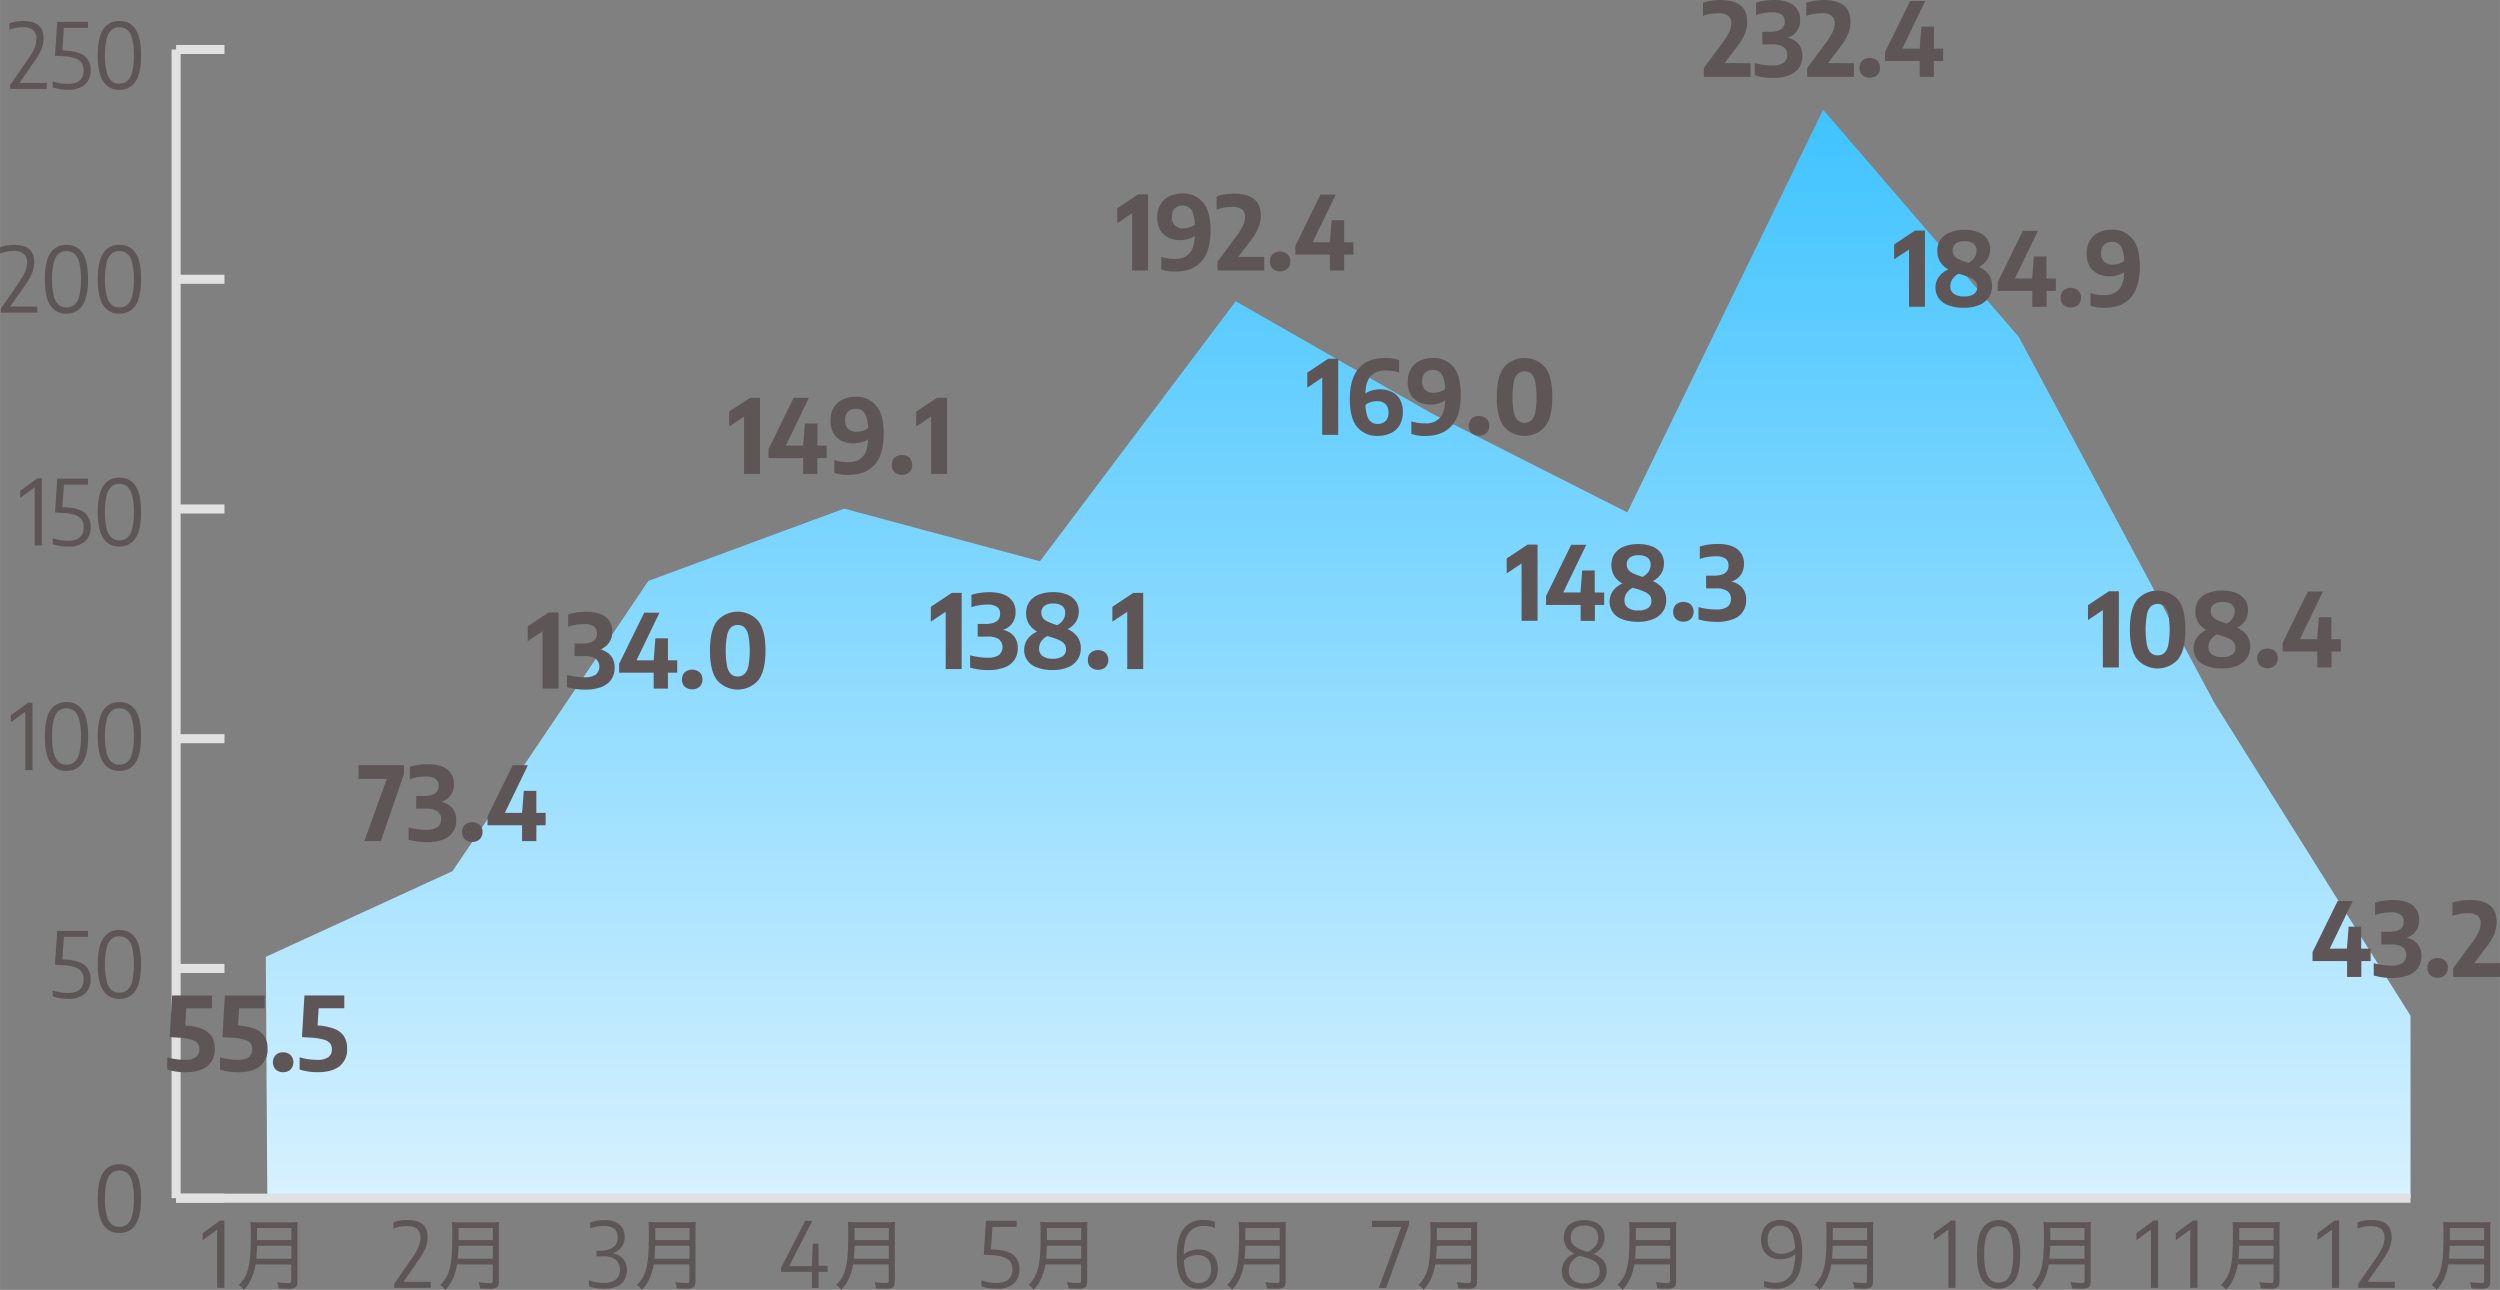 <svg id="レイヤー_1" data-name="レイヤー 1" xmlns="http://www.w3.org/2000/svg" xmlns:xlink="http://www.w3.org/1999/xlink" width="292.26mm" height="150.79mm" viewBox="0 0 828.46 427.45"><rect x="0" y="0" width="828.46" height="427.45" fill="#808080" stroke="none"/><defs><style>.cls-1{fill:url(#名称未設定グラデーション_22);}.cls-2{fill:none;stroke:#e1e1e1;stroke-miterlimit:10;stroke-width:3px;}.cls-3{fill:#5e5556;}</style><linearGradient id="名称未設定グラデーション_22" x1="443.45" y1="397.07" x2="443.45" y2="36.35" gradientUnits="userSpaceOnUse"><stop offset="0" stop-color="#d7f1ff"/><stop offset="1" stop-color="#3fc3ff"/></linearGradient></defs><title>graph_precipit</title><polygon class="cls-1" points="798.82 336.61 733.93 233.13 669.05 111.73 604.16 36.35 539.27 169.81 474.39 136.97 409.5 99.83 344.62 186 279.73 168.55 214.85 192.51 149.96 288.68 88.08 317.09 88.58 397.07 798.82 397.07 798.82 336.61"/><line class="cls-2" x1="798.82" y1="397.07" x2="58.35" y2="397.07"/><path class="cls-3" d="M42.08,409.44c-1.24-1.8-1.85-4.7-1.85-8.7s.61-6.91,1.84-8.7a6,6,0,0,1,5.33-2.69A6.05,6.05,0,0,1,52.73,392q1.85,2.68,1.84,8.7t-1.85,8.7a6.06,6.06,0,0,1-5.32,2.7A6,6,0,0,1,42.08,409.44Zm7.92-.21a5.65,5.65,0,0,0,1.62-2.92,21.34,21.34,0,0,0,.58-5.52,21.78,21.78,0,0,0-.58-5.59A5.68,5.68,0,0,0,50,392.26a4.31,4.31,0,0,0-5.19,0,5.58,5.58,0,0,0-1.62,2.91,21.44,21.44,0,0,0-.57,5.53,21.81,21.81,0,0,0,.57,5.58,5.68,5.68,0,0,0,1.62,2.94,3.9,3.9,0,0,0,2.59.87A3.94,3.94,0,0,0,50,409.23Z" transform="translate(-7.84 -3.52)"/><path class="cls-3" d="M35.84,323.32a5.63,5.63,0,0,1,2,4.7,6.11,6.11,0,0,1-1.93,4.85,8.3,8.3,0,0,1-5.58,1.66,14.74,14.74,0,0,1-5.05-.83v-1.94a17,17,0,0,0,2.48.61,14.61,14.61,0,0,0,2.51.22c3.51,0,5.27-1.51,5.27-4.51a4.29,4.29,0,0,0-.68-2.5,4.34,4.34,0,0,0-2.18-1.52,14.51,14.51,0,0,0-4-.67l-2.64-.17L26.79,312H37v2h-8l-.51,7.44,1.08.08Q33.8,321.72,35.84,323.32Z" transform="translate(-7.84 -3.52)"/><path class="cls-3" d="M42.08,331.83c-1.24-1.8-1.85-4.7-1.85-8.7s.61-6.91,1.84-8.7a6.05,6.05,0,0,1,5.33-2.7,6.06,6.06,0,0,1,5.33,2.7q1.85,2.69,1.84,8.7t-1.85,8.7a6.06,6.06,0,0,1-5.32,2.7A6,6,0,0,1,42.08,331.83Zm7.92-.21a5.65,5.65,0,0,0,1.62-2.92,21.34,21.34,0,0,0,.58-5.52,21.78,21.78,0,0,0-.58-5.59A5.68,5.68,0,0,0,50,314.65a4.33,4.33,0,0,0-5.19,0,5.65,5.65,0,0,0-1.62,2.92,21.44,21.44,0,0,0-.57,5.53,21.81,21.81,0,0,0,.57,5.58,5.68,5.68,0,0,0,1.62,2.94,3.9,3.9,0,0,0,2.59.87A4,4,0,0,0,50,331.62Z" transform="translate(-7.84 -3.52)"/><path class="cls-3" d="M17.12,236.4h1.47v22.31H16.22V239.39l-4.8,3.5v-2.33Z" transform="translate(-7.84 -3.52)"/><path class="cls-3" d="M24.55,256.28c-1.24-1.8-1.85-4.7-1.85-8.7s.61-6.91,1.84-8.7a6.05,6.05,0,0,1,5.33-2.7,6.06,6.06,0,0,1,5.33,2.7q1.84,2.69,1.84,8.7t-1.85,8.7a6.06,6.06,0,0,1-5.32,2.7A6,6,0,0,1,24.55,256.28Zm7.92-.21a5.65,5.65,0,0,0,1.62-2.92,21.41,21.41,0,0,0,.57-5.52,21.84,21.84,0,0,0-.57-5.59,5.68,5.68,0,0,0-1.62-2.94,4.33,4.33,0,0,0-5.19,0A5.65,5.65,0,0,0,25.66,242a21.44,21.44,0,0,0-.57,5.53,21.81,21.81,0,0,0,.57,5.58,5.75,5.75,0,0,0,1.61,2.94,4,4,0,0,0,2.6.87A4,4,0,0,0,32.47,256.07Z" transform="translate(-7.84 -3.52)"/><path class="cls-3" d="M42.08,256.28c-1.24-1.8-1.85-4.7-1.85-8.7s.61-6.91,1.84-8.7a6.05,6.05,0,0,1,5.33-2.7,6.06,6.06,0,0,1,5.33,2.7q1.85,2.69,1.84,8.7t-1.85,8.7A6.06,6.06,0,0,1,47.4,259,6,6,0,0,1,42.08,256.28Zm7.92-.21a5.65,5.65,0,0,0,1.62-2.92,21.34,21.34,0,0,0,.58-5.52,21.78,21.78,0,0,0-.58-5.59A5.68,5.68,0,0,0,50,239.1a4.33,4.33,0,0,0-5.19,0A5.65,5.65,0,0,0,43.19,242a21.44,21.44,0,0,0-.57,5.53,21.81,21.81,0,0,0,.57,5.58,5.68,5.68,0,0,0,1.62,2.94,3.9,3.9,0,0,0,2.59.87A4,4,0,0,0,50,256.07Z" transform="translate(-7.84 -3.52)"/><path class="cls-3" d="M20.22,162h1.47v22.31H19.31V165l-4.79,3.51V166.2Z" transform="translate(-7.84 -3.52)"/><path class="cls-3" d="M35.84,173.41a5.65,5.65,0,0,1,2,4.7A6.1,6.1,0,0,1,35.94,183a8.25,8.25,0,0,1-5.58,1.66,14.74,14.74,0,0,1-5.05-.82v-1.94a17,17,0,0,0,2.48.61,15.65,15.65,0,0,0,2.51.21q5.27,0,5.27-4.51a4.28,4.28,0,0,0-.68-2.49,4.34,4.34,0,0,0-2.18-1.52,14.46,14.46,0,0,0-4-.68l-2.64-.16.73-11.22H37v2h-8l-.51,7.45,1.08.07C32.37,171.73,34.48,172.35,35.84,173.41Z" transform="translate(-7.84 -3.52)"/><path class="cls-3" d="M42.08,181.92c-1.24-1.8-1.85-4.69-1.85-8.69s.61-6.92,1.84-8.71a6.07,6.07,0,0,1,5.33-2.69,6.08,6.08,0,0,1,5.33,2.69c1.23,1.79,1.84,4.7,1.84,8.71s-.62,6.89-1.85,8.69a6.06,6.06,0,0,1-5.32,2.7A6,6,0,0,1,42.08,181.92Zm7.92-.21a5.62,5.62,0,0,0,1.62-2.91,21.37,21.37,0,0,0,.58-5.53,21.69,21.69,0,0,0-.58-5.58A5.68,5.68,0,0,0,50,164.75a4.29,4.29,0,0,0-5.19,0,5.65,5.65,0,0,0-1.62,2.92,21.35,21.35,0,0,0-.57,5.52,21.84,21.84,0,0,0,.57,5.59,5.72,5.72,0,0,0,1.62,2.94,3.9,3.9,0,0,0,2.59.87A4,4,0,0,0,50,181.71Z" transform="translate(-7.84 -3.52)"/><path class="cls-3" d="M20.22,105.14v2H8.1v-1.3l6-8.7a20.13,20.13,0,0,0,2.08-3.63,7.49,7.49,0,0,0,.63-2.91,3.74,3.74,0,0,0-1.11-3,5.31,5.31,0,0,0-3.4-.92,11.58,11.58,0,0,0-4.44.84V85.47A9.36,9.36,0,0,1,10,84.88a14.3,14.3,0,0,1,2.49-.22q6.69,0,6.69,5.73a9.53,9.53,0,0,1-.68,3.52,21.55,21.55,0,0,1-2.4,4.18l-4.89,7Z" transform="translate(-7.84 -3.52)"/><path class="cls-3" d="M24.55,104.75c-1.24-1.79-1.85-4.69-1.85-8.69s.61-6.91,1.84-8.71a6.07,6.07,0,0,1,5.33-2.69,6.08,6.08,0,0,1,5.33,2.69Q37,90.05,37,96.06t-1.85,8.69a6.06,6.06,0,0,1-5.32,2.7A6,6,0,0,1,24.55,104.75Zm7.92-.21a5.58,5.58,0,0,0,1.62-2.91,21.44,21.44,0,0,0,.57-5.53,21.81,21.81,0,0,0-.57-5.58,5.68,5.68,0,0,0-1.62-2.94,4.33,4.33,0,0,0-5.19,0,5.65,5.65,0,0,0-1.62,2.92A21.35,21.35,0,0,0,25.09,96a21.84,21.84,0,0,0,.57,5.59,5.75,5.75,0,0,0,1.61,2.94,4.32,4.32,0,0,0,5.2,0Z" transform="translate(-7.84 -3.52)"/><path class="cls-3" d="M42.08,104.75c-1.24-1.79-1.85-4.69-1.85-8.69s.61-6.91,1.84-8.71a6.07,6.07,0,0,1,5.33-2.69,6.08,6.08,0,0,1,5.33,2.69q1.85,2.7,1.84,8.71t-1.85,8.69a6.06,6.06,0,0,1-5.32,2.7A6,6,0,0,1,42.08,104.75Zm7.92-.21a5.58,5.58,0,0,0,1.62-2.91,21.37,21.37,0,0,0,.58-5.53,21.75,21.75,0,0,0-.58-5.58A5.68,5.68,0,0,0,50,87.58a4.33,4.33,0,0,0-5.19,0,5.65,5.65,0,0,0-1.62,2.92A21.35,21.35,0,0,0,42.62,96a21.84,21.84,0,0,0,.57,5.59,5.68,5.68,0,0,0,1.62,2.94,3.9,3.9,0,0,0,2.59.87A4,4,0,0,0,50,104.54Z" transform="translate(-7.84 -3.52)"/><path class="cls-3" d="M23.31,31v2H11.19V31.7l6-8.69a20.47,20.47,0,0,0,2.08-3.63,7.57,7.57,0,0,0,.63-2.91,3.73,3.73,0,0,0-1.12-3,5.21,5.21,0,0,0-3.4-.93,11.35,11.35,0,0,0-4.43.85V11.3a9.7,9.7,0,0,1,2.14-.6,15.34,15.34,0,0,1,2.49-.22q6.69,0,6.69,5.73a9.66,9.66,0,0,1-.68,3.52,21.26,21.26,0,0,1-2.4,4.18L14.29,31Z" transform="translate(-7.84 -3.52)"/><path class="cls-3" d="M35.84,22.07a5.63,5.63,0,0,1,2,4.7,6.11,6.11,0,0,1-1.93,4.85,8.3,8.3,0,0,1-5.58,1.66,14.74,14.74,0,0,1-5.05-.83V30.51a17,17,0,0,0,2.48.61,14.61,14.61,0,0,0,2.51.22c3.51,0,5.27-1.51,5.27-4.51a4.29,4.29,0,0,0-.68-2.5,4.34,4.34,0,0,0-2.18-1.52,14.51,14.51,0,0,0-4-.67L26.06,22l.73-11.22H37v2h-8l-.51,7.44,1.08.08Q33.8,20.47,35.84,22.07Z" transform="translate(-7.84 -3.52)"/><path class="cls-3" d="M42.08,30.58c-1.24-1.8-1.85-4.7-1.85-8.7s.61-6.91,1.84-8.7a6.05,6.05,0,0,1,5.33-2.7,6.06,6.06,0,0,1,5.33,2.7q1.85,2.69,1.84,8.7t-1.85,8.7a6.06,6.06,0,0,1-5.32,2.7A6,6,0,0,1,42.08,30.58ZM50,30.37a5.65,5.65,0,0,0,1.62-2.92,21.34,21.34,0,0,0,.58-5.52,21.78,21.78,0,0,0-.58-5.59A5.68,5.68,0,0,0,50,13.4a4.33,4.33,0,0,0-5.19,0,5.65,5.65,0,0,0-1.62,2.92,21.44,21.44,0,0,0-.57,5.53,21.81,21.81,0,0,0,.57,5.58,5.68,5.68,0,0,0,1.62,2.94,3.9,3.9,0,0,0,2.59.87A4,4,0,0,0,50,30.37Z" transform="translate(-7.84 -3.52)"/><line class="cls-2" x1="58.35" y1="397.07" x2="58.35" y2="16.4"/><line class="cls-2" x1="58.35" y1="397.07" x2="74.38" y2="397.07"/><line class="cls-2" x1="58.35" y1="320.94" x2="74.38" y2="320.94"/><line class="cls-2" x1="58.35" y1="244.8" x2="74.38" y2="244.8"/><line class="cls-2" x1="58.35" y1="168.67" x2="74.38" y2="168.67"/><line class="cls-2" x1="58.35" y1="92.54" x2="74.38" y2="92.54"/><line class="cls-2" x1="58.35" y1="16.4" x2="74.38" y2="16.4"/><path class="cls-3" d="M781.53,408H783v22.31h-2.37V411l-4.8,3.5v-2.33Z" transform="translate(-7.84 -3.52)"/><path class="cls-3" d="M801.44,428.3v2H789.32V429l6-8.7a20.27,20.27,0,0,0,2.09-3.63,7.66,7.66,0,0,0,.62-2.91,3.74,3.74,0,0,0-1.11-3,5.29,5.29,0,0,0-3.4-.92,11.62,11.62,0,0,0-4.44.84v-2.06a9.31,9.31,0,0,1,2.15-.59,14.1,14.1,0,0,1,2.48-.22c4.47,0,6.69,1.91,6.69,5.73a9.53,9.53,0,0,1-.68,3.52,20.54,20.54,0,0,1-2.4,4.18l-4.88,7.05Z" transform="translate(-7.84 -3.52)"/><path class="cls-3" d="M819.19,422.54a18.64,18.64,0,0,1-1,3.75,13.62,13.62,0,0,1-2.91,4.68,6.88,6.88,0,0,0-1.69-1.67,10.45,10.45,0,0,0,3-4.94c.72-2.47,1-5.59,1-11.62a42.3,42.3,0,0,0-.13-4.31,24.23,24.23,0,0,0,2.81.13H830.4a22.24,22.24,0,0,0,2.78-.13,23.32,23.32,0,0,0-.1,2.75v16.95c0,1.12-.24,1.72-.79,2.08a4.89,4.89,0,0,1-2.57.39c-.75,0-1.56,0-2.86-.1a8.35,8.35,0,0,0-.52-2.11,23.06,23.06,0,0,0,3.64.29c.89,0,1.07-.13,1.07-.75v-5.39Zm11.86-1.89v-4.29H819.66c0,1.06-.08,2.26-.24,4.29Zm0-6.19v-4H819.68v4Z" transform="translate(-7.84 -3.52)"/><path class="cls-3" d="M721.54,408H723v22.31h-2.37V411l-4.8,3.5v-2.33Z" transform="translate(-7.84 -3.52)"/><path class="cls-3" d="M734.57,408h1.48v22.31h-2.38V411l-4.79,3.5v-2.33Z" transform="translate(-7.84 -3.52)"/><path class="cls-3" d="M749.41,422.54a18.64,18.64,0,0,1-1,3.75,13.62,13.62,0,0,1-2.91,4.68,6.88,6.88,0,0,0-1.69-1.67,10.45,10.45,0,0,0,3-4.94c.72-2.47,1-5.59,1-11.62a42.3,42.3,0,0,0-.13-4.31,24.23,24.23,0,0,0,2.81.13h10.09a22.24,22.24,0,0,0,2.78-.13,22.79,22.79,0,0,0-.11,2.75v16.95c0,1.12-.23,1.72-.78,2.08a4.89,4.89,0,0,1-2.57.39c-.75,0-1.56,0-2.86-.1a8.35,8.35,0,0,0-.52-2.11,23.06,23.06,0,0,0,3.64.29c.88,0,1.07-.13,1.07-.75v-5.39Zm11.86-1.89v-4.29H749.88c0,1.06-.08,2.26-.24,4.29Zm0-6.19v-4H749.9v4Z" transform="translate(-7.84 -3.52)"/><path class="cls-3" d="M654.41,408h1.47v22.31H653.5V411l-4.79,3.5v-2.33Z" transform="translate(-7.84 -3.52)"/><path class="cls-3" d="M664.84,427.92q-1.85-2.7-1.85-8.7t1.84-8.71a6.63,6.63,0,0,1,10.66,0q1.85,2.7,1.84,8.71c0,4-.61,6.9-1.85,8.7a6.61,6.61,0,0,1-10.64,0Zm7.92-.22a5.58,5.58,0,0,0,1.63-2.91,21.44,21.44,0,0,0,.57-5.53,21.76,21.76,0,0,0-.57-5.58,5.69,5.69,0,0,0-1.63-2.94,4.27,4.27,0,0,0-5.18,0,5.59,5.59,0,0,0-1.63,2.92,21.35,21.35,0,0,0-.57,5.52,21.84,21.84,0,0,0,.57,5.59,5.68,5.68,0,0,0,1.62,2.94,4.31,4.31,0,0,0,5.19,0Z" transform="translate(-7.84 -3.52)"/><path class="cls-3" d="M686.77,422.54a18,18,0,0,1-1,3.75,13.62,13.62,0,0,1-2.91,4.68,6.71,6.71,0,0,0-1.69-1.67,10.45,10.45,0,0,0,3-4.94c.73-2.47,1-5.59,1-11.62a39.47,39.47,0,0,0-.13-4.31,24.34,24.34,0,0,0,2.81.13H698a22.14,22.14,0,0,0,2.78-.13,23.32,23.32,0,0,0-.1,2.75v16.95c0,1.12-.24,1.72-.78,2.08a5,5,0,0,1-2.58.39c-.75,0-1.56,0-2.86-.1a8.35,8.35,0,0,0-.52-2.11,23.06,23.06,0,0,0,3.64.29c.89,0,1.07-.13,1.07-.75v-5.39Zm11.86-1.89v-4.29H687.24c0,1.06-.08,2.26-.23,4.29Zm0-6.19v-4H687.27v4Z" transform="translate(-7.84 -3.52)"/><path class="cls-3" d="M605.07,418.48q0,6.3-2.24,9.22a7.89,7.89,0,0,1-6.64,2.91,9.69,9.69,0,0,1-3.75-.63v-2a10.1,10.1,0,0,0,3.69.65,6.44,6.44,0,0,0,3.64-1,5.78,5.78,0,0,0,2.2-3,16.68,16.68,0,0,0,.76-5.45,6.24,6.24,0,0,1-2.17,1.21,8,8,0,0,1-2.69.44,7.46,7.46,0,0,1-3.31-.71,5.17,5.17,0,0,1-2.28-2.16,7.21,7.21,0,0,1-.83-3.6,7.42,7.42,0,0,1,.81-3.6,5.45,5.45,0,0,1,2.26-2.23,7.05,7.05,0,0,1,3.31-.75Q605.07,407.82,605.07,418.48Zm-4.39.08a5.21,5.21,0,0,0,2-1.3,14.42,14.42,0,0,0-.72-4.51,4.7,4.7,0,0,0-1.68-2.36,4.47,4.47,0,0,0-2.51-.69,4,4,0,0,0-3,1.15,4.77,4.77,0,0,0-1.14,3.48,4.59,4.59,0,0,0,1.23,3.52,4.67,4.67,0,0,0,3.33,1.14A7.08,7.08,0,0,0,600.68,418.56Z" transform="translate(-7.84 -3.52)"/><path class="cls-3" d="M614.71,422.54a19.32,19.32,0,0,1-1,3.75,13.93,13.93,0,0,1-2.91,4.68,7.06,7.06,0,0,0-1.69-1.67,10.43,10.43,0,0,0,3-4.94c.73-2.47,1-5.59,1-11.62a42.3,42.3,0,0,0-.13-4.31,24.16,24.16,0,0,0,2.8.13h10.09a22.31,22.31,0,0,0,2.79-.13,22.79,22.79,0,0,0-.11,2.75v16.95c0,1.12-.23,1.72-.78,2.08a4.89,4.89,0,0,1-2.57.39c-.76,0-1.56,0-2.86-.1a9.3,9.3,0,0,0-.52-2.11,23,23,0,0,0,3.64.29c.88,0,1.06-.13,1.06-.75v-5.39Zm11.85-1.89v-4.29H615.17c0,1.06-.07,2.26-.23,4.29Zm0-6.19v-4H615.2v4Z" transform="translate(-7.84 -3.52)"/><path class="cls-3" d="M539.24,421.31a5.51,5.51,0,0,1,1,3.38,5.42,5.42,0,0,1-3.36,5.18,9.36,9.36,0,0,1-3.92.74,10.76,10.76,0,0,1-4.14-.7,5.4,5.4,0,0,1-2.55-2,5.56,5.56,0,0,1-.86-3.11,5.91,5.91,0,0,1,1.1-3.52,6.9,6.9,0,0,1,3.05-2.34,6.6,6.6,0,0,1-2.67-2.24,5.88,5.88,0,0,1-.82-3.15,5.63,5.63,0,0,1,.81-3,5.2,5.2,0,0,1,2.34-2,9.72,9.72,0,0,1,7.22,0,5.12,5.12,0,0,1,2.32,1.94,5.45,5.45,0,0,1,.8,3,5.86,5.86,0,0,1-.93,3.28,6.78,6.78,0,0,1-2.77,2.33A7.72,7.72,0,0,1,539.24,421.31Zm-2.59,6.45a3.55,3.55,0,0,0,1.3-2.92,4.08,4.08,0,0,0-.49-2.1,4,4,0,0,0-1.6-1.45,15.21,15.21,0,0,0-3.16-1.19c-.53-.15-1-.29-1.37-.42a5.75,5.75,0,0,0-2.67,1.95,5,5,0,0,0-.94,3,3.78,3.78,0,0,0,1.32,3.11,6.15,6.15,0,0,0,3.94,1.07A5.73,5.73,0,0,0,536.65,427.76Zm-7.79-12.22a3.93,3.93,0,0,0,1.58,1.48,14.67,14.67,0,0,0,3.18,1.23l.37.11a7,7,0,0,0,2.63-2,4.6,4.6,0,0,0,.81-2.78,3.61,3.61,0,0,0-1.19-2.92,5.05,5.05,0,0,0-3.38-1,4.79,4.79,0,0,0-3.31,1,3.59,3.59,0,0,0-1.15,2.82A4.17,4.17,0,0,0,528.86,415.54Z" transform="translate(-7.84 -3.52)"/><path class="cls-3" d="M549.44,422.54a18.64,18.64,0,0,1-1,3.75,13.8,13.8,0,0,1-2.92,4.68,6.71,6.71,0,0,0-1.69-1.67,10.38,10.38,0,0,0,3-4.94c.73-2.47,1-5.59,1-11.62a39.47,39.47,0,0,0-.13-4.31,24.45,24.45,0,0,0,2.81.13h10.09a22.14,22.14,0,0,0,2.78-.13,23.32,23.32,0,0,0-.1,2.75v16.95c0,1.12-.24,1.72-.78,2.08a4.94,4.94,0,0,1-2.58.39c-.75,0-1.56,0-2.86-.1a8.35,8.35,0,0,0-.52-2.11,23.15,23.15,0,0,0,3.64.29c.89,0,1.07-.13,1.07-.75v-5.39Zm11.86-1.89v-4.29H549.91c0,1.06-.08,2.26-.23,4.29Zm0-6.19v-4H549.94v4Z" transform="translate(-7.84 -3.52)"/><path class="cls-3" d="M462.5,408.09h12.27v1.31l-7.58,20.94h-2.45l7.46-20.2h-9.7Z" transform="translate(-7.84 -3.52)"/><path class="cls-3" d="M483.47,422.54a18.64,18.64,0,0,1-1,3.75,13.62,13.62,0,0,1-2.91,4.68,6.88,6.88,0,0,0-1.69-1.67,10.45,10.45,0,0,0,3-4.94c.72-2.47,1-5.59,1-11.62a42.3,42.3,0,0,0-.13-4.31,24.23,24.23,0,0,0,2.81.13h10.09a22.24,22.24,0,0,0,2.78-.13,22.79,22.79,0,0,0-.11,2.75v16.95c0,1.12-.23,1.72-.78,2.08a4.89,4.89,0,0,1-2.57.39c-.75,0-1.56,0-2.86-.1a8.35,8.35,0,0,0-.52-2.11,23.06,23.06,0,0,0,3.64.29c.88,0,1.07-.13,1.07-.75v-5.39Zm11.86-1.89v-4.29H483.94c0,1.06-.08,2.26-.24,4.29Zm0-6.19v-4H484v4Z" transform="translate(-7.84 -3.52)"/><path class="cls-3" d="M408.3,418.27a5.17,5.17,0,0,1,2.28,2.16,7.23,7.23,0,0,1,.83,3.6,7.42,7.42,0,0,1-.81,3.6,5.34,5.34,0,0,1-2.26,2.23,7.05,7.05,0,0,1-3.31.75q-7.25,0-7.24-10.66,0-6.3,2.25-9.21a7.83,7.83,0,0,1,6.63-2.92,9.69,9.69,0,0,1,3.75.63v2a10.1,10.1,0,0,0-3.69-.65,6.44,6.44,0,0,0-3.64,1,5.85,5.85,0,0,0-2.2,3,16.86,16.86,0,0,0-.76,5.45A6.19,6.19,0,0,1,402.3,418a8.29,8.29,0,0,1,2.69-.44A7.46,7.46,0,0,1,408.3,418.27Zm-.27,9.31a4.74,4.74,0,0,0,1.14-3.48,4.61,4.61,0,0,0-1.23-3.52,4.67,4.67,0,0,0-3.33-1.14,7,7,0,0,0-2.42.43,5.29,5.29,0,0,0-2,1.3,14.42,14.42,0,0,0,.72,4.51,4.7,4.7,0,0,0,1.68,2.36,4.5,4.5,0,0,0,2.51.69A4,4,0,0,0,408,427.58Z" transform="translate(-7.84 -3.52)"/><path class="cls-3" d="M420.05,422.54a18.64,18.64,0,0,1-1,3.75,13.62,13.62,0,0,1-2.91,4.68,6.88,6.88,0,0,0-1.69-1.67,10.45,10.45,0,0,0,3-4.94c.72-2.47,1-5.59,1-11.62a42.3,42.3,0,0,0-.13-4.31,24.23,24.23,0,0,0,2.81.13h10.09a22.24,22.24,0,0,0,2.78-.13,22.79,22.79,0,0,0-.11,2.75v16.95c0,1.12-.23,1.72-.78,2.08a4.89,4.89,0,0,1-2.57.39c-.75,0-1.56,0-2.86-.1a8.35,8.35,0,0,0-.52-2.11,23.06,23.06,0,0,0,3.64.29c.88,0,1.07-.13,1.07-.75v-5.39Zm11.86-1.89v-4.29H420.52c0,1.06-.08,2.26-.24,4.29Zm0-6.19v-4H420.54v4Z" transform="translate(-7.84 -3.52)"/><path class="cls-3" d="M343.64,419.4a5.65,5.65,0,0,1,2,4.7,6.13,6.13,0,0,1-1.93,4.85,8.25,8.25,0,0,1-5.58,1.66,14.74,14.74,0,0,1-5.05-.82v-1.94a17,17,0,0,0,2.48.61,15.65,15.65,0,0,0,2.51.21q5.26,0,5.27-4.51a4.28,4.28,0,0,0-.68-2.49,4.34,4.34,0,0,0-2.18-1.52,14.46,14.46,0,0,0-4-.68l-2.64-.16.73-11.22h10.16v2h-8l-.52,7.45,1.09.07C340.17,417.72,342.28,418.34,343.64,419.4Z" transform="translate(-7.84 -3.52)"/><path class="cls-3" d="M354.28,422.54a19.32,19.32,0,0,1-1,3.75,13.93,13.93,0,0,1-2.91,4.68,7.06,7.06,0,0,0-1.69-1.67,10.43,10.43,0,0,0,3-4.94c.73-2.47,1-5.59,1-11.62a42.3,42.3,0,0,0-.13-4.31,24.23,24.23,0,0,0,2.81.13h10.08a22.31,22.31,0,0,0,2.79-.13,22.79,22.79,0,0,0-.11,2.75v16.95c0,1.12-.23,1.72-.78,2.08a4.89,4.89,0,0,1-2.57.39c-.76,0-1.56,0-2.86-.1a9.3,9.3,0,0,0-.52-2.11,23,23,0,0,0,3.64.29c.88,0,1.06-.13,1.06-.75v-5.39Zm11.85-1.89v-4.29H354.75c0,1.06-.08,2.26-.24,4.29Zm0-6.19v-4H354.77v4Z" transform="translate(-7.84 -3.52)"/><path class="cls-3" d="M282.1,423V425h-3v5.35h-2.21V425H266.66v-1.32l8-15.58h2.38l-7.69,15h7.51l.31-7.43h1.9V423Z" transform="translate(-7.84 -3.52)"/><path class="cls-3" d="M290.53,422.54a18.64,18.64,0,0,1-1,3.75,13.8,13.8,0,0,1-2.92,4.68,6.71,6.71,0,0,0-1.69-1.67,10.38,10.38,0,0,0,3-4.94c.73-2.47,1-5.59,1-11.62a39.47,39.47,0,0,0-.13-4.31,24.45,24.45,0,0,0,2.81.13h10.09a22.14,22.14,0,0,0,2.78-.13,23.32,23.32,0,0,0-.1,2.75v16.95c0,1.12-.23,1.72-.78,2.08a4.91,4.91,0,0,1-2.58.39c-.75,0-1.56,0-2.86-.1a8.78,8.78,0,0,0-.51-2.11,22.94,22.94,0,0,0,3.63.29c.89,0,1.07-.13,1.07-.75v-5.39Zm11.86-1.89v-4.29H291c0,1.06-.08,2.26-.23,4.29Zm0-6.19v-4H291v4Z" transform="translate(-7.84 -3.52)"/><path class="cls-3" d="M214.35,420.72a5.53,5.53,0,0,1,1.21,3.7,6.16,6.16,0,0,1-.87,3.35,5.47,5.47,0,0,1-2.55,2.11,10.24,10.24,0,0,1-4.09.73,15.59,15.59,0,0,1-5.05-.79v-2a15.13,15.13,0,0,0,2.47.62,15.4,15.4,0,0,0,2.49.21,6.09,6.09,0,0,0,3.94-1.11,3.92,3.92,0,0,0,1.36-3.25,4.08,4.08,0,0,0-1.34-3.29,6.31,6.31,0,0,0-4.14-1.15h-2.27V418h1.26a6.83,6.83,0,0,0,4.29-1.15,3.9,3.9,0,0,0,1.47-3.24c0-2.54-1.53-3.82-4.59-3.82a12.34,12.34,0,0,0-4.52.83v-1.94a10.21,10.21,0,0,1,2.18-.59,14.47,14.47,0,0,1,2.52-.22,7.59,7.59,0,0,1,5,1.45,5.16,5.16,0,0,1,1.72,4.16,5.42,5.42,0,0,1-1.06,3.34,5.74,5.74,0,0,1-3,2A6.16,6.16,0,0,1,214.35,420.72Z" transform="translate(-7.84 -3.52)"/><path class="cls-3" d="M224.46,422.54a18,18,0,0,1-1,3.75,13.62,13.62,0,0,1-2.91,4.68,6.88,6.88,0,0,0-1.69-1.67,10.45,10.45,0,0,0,3-4.94c.72-2.47,1-5.59,1-11.62a39.47,39.47,0,0,0-.13-4.31,24.23,24.23,0,0,0,2.81.13h10.09a22.14,22.14,0,0,0,2.78-.13,23.32,23.32,0,0,0-.1,2.75v16.95c0,1.12-.24,1.72-.78,2.08a5,5,0,0,1-2.58.39c-.75,0-1.56,0-2.86-.1a8.35,8.35,0,0,0-.52-2.11,23.06,23.06,0,0,0,3.64.29c.89,0,1.07-.13,1.07-.75v-5.39Zm11.86-1.89v-4.29H224.93c0,1.06-.08,2.26-.24,4.29Zm0-6.19v-4H225v4Z" transform="translate(-7.84 -3.52)"/><path class="cls-3" d="M150.57,428.3v2H138.46V429l6-8.7a20.13,20.13,0,0,0,2.08-3.63,7.49,7.49,0,0,0,.63-2.91,3.75,3.75,0,0,0-1.12-3,5.26,5.26,0,0,0-3.39-.92,11.55,11.55,0,0,0-4.44.84v-2.06a9.36,9.36,0,0,1,2.14-.59,14.3,14.3,0,0,1,2.49-.22q6.69,0,6.69,5.73a9.74,9.74,0,0,1-.68,3.52,21.55,21.55,0,0,1-2.4,4.18l-4.89,7.05Z" transform="translate(-7.84 -3.52)"/><path class="cls-3" d="M159.31,422.54a19.32,19.32,0,0,1-1,3.75A13.8,13.8,0,0,1,155.4,431a6.71,6.71,0,0,0-1.69-1.67,10.38,10.38,0,0,0,3-4.94c.73-2.47,1-5.59,1-11.62a38.7,38.7,0,0,0-.14-4.31,24.45,24.45,0,0,0,2.81.13h10.09a22.14,22.14,0,0,0,2.78-.13,25.78,25.78,0,0,0-.1,2.75v16.95c0,1.12-.23,1.72-.78,2.08a4.89,4.89,0,0,1-2.57.39c-.76,0-1.56,0-2.86-.1a9.3,9.3,0,0,0-.52-2.11,23,23,0,0,0,3.64.29c.88,0,1.06-.13,1.06-.75v-5.39Zm11.85-1.89v-4.29H159.77c0,1.06-.08,2.26-.23,4.29Zm0-6.19v-4H159.8v4Z" transform="translate(-7.84 -3.52)"/><path class="cls-3" d="M80.7,408h1.48v22.31H79.8V411L75,414.52v-2.33Z" transform="translate(-7.84 -3.52)"/><path class="cls-3" d="M92.53,422.54a18,18,0,0,1-1,3.75A13.62,13.62,0,0,1,88.63,431a6.71,6.71,0,0,0-1.69-1.67,10.45,10.45,0,0,0,3-4.94c.73-2.47,1-5.59,1-11.62a39.47,39.47,0,0,0-.13-4.31,24.34,24.34,0,0,0,2.81.13h10.09a22.14,22.14,0,0,0,2.78-.13,23.32,23.32,0,0,0-.1,2.75v16.95c0,1.12-.24,1.72-.78,2.08a5,5,0,0,1-2.58.39c-.75,0-1.56,0-2.86-.1a8.35,8.35,0,0,0-.52-2.11,23.06,23.06,0,0,0,3.64.29c.89,0,1.07-.13,1.07-.75v-5.39Zm11.86-1.89v-4.29H93c0,1.06-.08,2.26-.23,4.29Zm0-6.19v-4H93v4Z" transform="translate(-7.84 -3.52)"/><path class="cls-3" d="M74.84,344.48A6.65,6.65,0,0,1,78,347a7.42,7.42,0,0,1,1,4,7,7,0,0,1-2.5,5.85q-2.51,2-7.24,2a20.24,20.24,0,0,1-6-.87V353.9a19.28,19.28,0,0,0,2.89.63,22.13,22.13,0,0,0,2.92.22,6.21,6.21,0,0,0,3.68-.88,3.58,3.58,0,0,0,.56-4.67A4.43,4.43,0,0,0,71.16,348a21.13,21.13,0,0,0-4.48-.63l-2.62-.17.82-13.8h13.2v4.26h-8.5l-.35,5.7A18.07,18.07,0,0,1,74.84,344.48Z" transform="translate(-7.84 -3.52)"/><path class="cls-3" d="M92.31,344.48A6.65,6.65,0,0,1,95.49,347a7.42,7.42,0,0,1,1,4,7,7,0,0,1-2.5,5.85c-1.66,1.33-4.08,2-7.24,2a20.33,20.33,0,0,1-6-.87V353.9a19.56,19.56,0,0,0,2.89.63,22.28,22.28,0,0,0,2.93.22,6.25,6.25,0,0,0,3.68-.88,3.56,3.56,0,0,0,.55-4.67A4.43,4.43,0,0,0,88.63,348a21,21,0,0,0-4.48-.63l-2.61-.17.81-13.8H95.56v4.26h-8.5l-.36,5.7A18.07,18.07,0,0,1,92.31,344.48Z" transform="translate(-7.84 -3.52)"/><path class="cls-3" d="M99.19,357.94a3.56,3.56,0,0,1,0-4.79,3.4,3.4,0,0,1,2.47-.89,3.36,3.36,0,0,1,2.47.91,3.48,3.48,0,0,1,0,4.75,3.35,3.35,0,0,1-2.46.91A3.42,3.42,0,0,1,99.19,357.94Z" transform="translate(-7.84 -3.52)"/><path class="cls-3" d="M118.68,344.48a6.65,6.65,0,0,1,3.18,2.51,7.42,7.42,0,0,1,1,4,7,7,0,0,1-2.5,5.85q-2.5,2-7.24,2a20.24,20.24,0,0,1-6-.87V353.9a19.28,19.28,0,0,0,2.89.63,22.13,22.13,0,0,0,2.92.22,6.27,6.27,0,0,0,3.69-.88,3.11,3.11,0,0,0,1.18-2.66,3.06,3.06,0,0,0-.63-2A4.43,4.43,0,0,0,115,348a21,21,0,0,0-4.48-.63l-2.62-.17.82-13.8h13.21v4.26h-8.5l-.36,5.7A18.07,18.07,0,0,1,118.68,344.48Z" transform="translate(-7.84 -3.52)"/><path class="cls-3" d="M126.63,257.1H141.7V260l-7.65,22.24h-5.48L136,261.64h-9.39Z" transform="translate(-7.84 -3.52)"/><path class="cls-3" d="M157.75,271.33a6.05,6.05,0,0,1,1.27,4,6.43,6.43,0,0,1-4.44,6.42,14.79,14.79,0,0,1-5.35.85,21.51,21.51,0,0,1-6-.81v-4.08a23.61,23.61,0,0,0,5.82.79,6.41,6.41,0,0,0,3.73-.87A3,3,0,0,0,154,275a3,3,0,0,0-1.2-2.61,6.55,6.55,0,0,0-3.84-.88h-3.19V267.3h2.55q4.88,0,4.88-3.33a2.68,2.68,0,0,0-1.05-2.33,5.59,5.59,0,0,0-3.27-.77,16.59,16.59,0,0,0-2.7.23,14.05,14.05,0,0,0-2.54.66v-4.1a15.12,15.12,0,0,1,2.77-.65,22.52,22.52,0,0,1,3.13-.23q4.29,0,6.5,1.71a5.87,5.87,0,0,1,2.22,4.93,6.11,6.11,0,0,1-1.11,3.69,5.79,5.79,0,0,1-3.1,2.14A6.37,6.37,0,0,1,157.75,271.33Z" transform="translate(-7.84 -3.52)"/><path class="cls-3" d="M161.88,281.66a3.13,3.13,0,0,1-.92-2.39,3.18,3.18,0,0,1,.91-2.4,3.87,3.87,0,0,1,4.94,0,3.5,3.5,0,0,1,0,4.76,3.39,3.39,0,0,1-2.46.9A3.42,3.42,0,0,1,161.88,281.66Z" transform="translate(-7.84 -3.52)"/><path class="cls-3" d="M188.65,272.89V277h-3.08v5.27h-4.72V277H169.39v-2.94l8.33-16.95h5.05l-7.64,15.79h5.72l.56-7.29h4.16v7.29Z" transform="translate(-7.84 -3.52)"/><path class="cls-3" d="M189.63,206.47h3.3v25.24h-5.29v-19L182.71,216v-4.94Z" transform="translate(-7.84 -3.52)"/><path class="cls-3" d="M210.24,220.78a6.05,6.05,0,0,1,1.27,4,6.75,6.75,0,0,1-1.12,3.94,6.91,6.91,0,0,1-3.32,2.49,15,15,0,0,1-5.35.85,21.44,21.44,0,0,1-6-.82v-4.08a21.21,21.21,0,0,0,2.9.59,21.89,21.89,0,0,0,2.91.21,6.31,6.31,0,0,0,3.73-.88,3.47,3.47,0,0,0,0-5.25,6.62,6.62,0,0,0-3.83-.87h-3.2v-4.19h2.55q4.88,0,4.88-3.33a2.7,2.7,0,0,0-1.05-2.33,5.55,5.55,0,0,0-3.27-.76,15.71,15.71,0,0,0-2.7.23,14,14,0,0,0-2.53.65v-4.1a15.25,15.25,0,0,1,2.76-.64,21.25,21.25,0,0,1,3.14-.24q4.28,0,6.5,1.72a5.86,5.86,0,0,1,2.22,4.93,6.05,6.05,0,0,1-1.12,3.69,5.8,5.8,0,0,1-3.1,2.14A6.31,6.31,0,0,1,210.24,220.78Z" transform="translate(-7.84 -3.52)"/><path class="cls-3" d="M232.25,222.35v4.09h-3.08v5.27h-4.72v-5.27H213V223.5l8.33-16.95h5.05l-7.63,15.8h5.71l.56-7.3h4.16v7.3Z" transform="translate(-7.84 -3.52)"/><path class="cls-3" d="M234.74,231.12a3.58,3.58,0,0,1,0-4.8,3.87,3.87,0,0,1,4.94,0,3.17,3.17,0,0,1,.93,2.38,3.13,3.13,0,0,1-.94,2.38,3.84,3.84,0,0,1-4.92,0Z" transform="translate(-7.84 -3.52)"/><path class="cls-3" d="M245.45,228.92q-2.35-3.12-2.35-9.79t2.34-9.78a9.09,9.09,0,0,1,13.71,0q2.36,3.12,2.36,9.78t-2.37,9.79a9.07,9.07,0,0,1-13.69,0Zm9.06-2a5.14,5.14,0,0,0,1.33-2.66,28.9,28.9,0,0,0,0-10.16,5.14,5.14,0,0,0-1.33-2.67,3.14,3.14,0,0,0-2.2-.79,3.19,3.19,0,0,0-2.22.79,5.17,5.17,0,0,0-1.32,2.66,28.9,28.9,0,0,0,0,10.16,5.21,5.21,0,0,0,1.32,2.67,3.24,3.24,0,0,0,2.22.79A3.19,3.19,0,0,0,254.51,226.88Z" transform="translate(-7.84 -3.52)"/><path class="cls-3" d="M256.39,135.34h3.29v25.24H254.4v-19l-4.93,3.28v-4.95Z" transform="translate(-7.84 -3.52)"/><path class="cls-3" d="M281.77,151.22v4.09h-3.08v5.27H274v-5.27H262.51v-2.94l8.33-17h5.05l-7.64,15.8H274l.56-7.3h4.17v7.3Z" transform="translate(-7.84 -3.52)"/><path class="cls-3" d="M298.23,138q2.46,2.91,2.46,9.25,0,6.89-3,10.26T289,160.91a13.49,13.49,0,0,1-4.69-.68V156a13.89,13.89,0,0,0,4.5.68,6.26,6.26,0,0,0,4.92-1.82c1.1-1.21,1.68-3.13,1.76-5.78a7,7,0,0,1-2.2,1,9.35,9.35,0,0,1-2.61.37,9,9,0,0,1-3.89-.82,6.19,6.19,0,0,1-2.72-2.5,8.06,8.06,0,0,1-1-4.2,8.29,8.29,0,0,1,1-4.27,6.88,6.88,0,0,1,2.93-2.72,9.69,9.69,0,0,1,4.36-.93A8.42,8.42,0,0,1,298.23,138Zm-9.32,7.65a4,4,0,0,0,2.82.94,6.4,6.4,0,0,0,2-.31,5.69,5.69,0,0,0,1.78-.92,12.29,12.29,0,0,0-.61-3.79,3.81,3.81,0,0,0-1.39-2,3.86,3.86,0,0,0-2.14-.57,3.43,3.43,0,0,0-2.51.94,3.81,3.81,0,0,0-.95,2.83A3.66,3.66,0,0,0,288.91,145.67Z" transform="translate(-7.84 -3.52)"/><path class="cls-3" d="M304.27,160a3.58,3.58,0,0,1,0-4.8,3.39,3.39,0,0,1,2.46-.88,3.42,3.42,0,0,1,2.48.9,3.52,3.52,0,0,1,0,4.76,3.43,3.43,0,0,1-2.47.9A3.38,3.38,0,0,1,304.27,160Z" transform="translate(-7.84 -3.52)"/><path class="cls-3" d="M318.38,135.34h3.3v25.24H316.4v-19l-4.94,3.28v-4.95Z" transform="translate(-7.84 -3.52)"/><path class="cls-3" d="M323.22,200h3.3v25.24h-5.29v-19l-4.93,3.28V204.6Z" transform="translate(-7.84 -3.52)"/><path class="cls-3" d="M343.83,214.3a6.05,6.05,0,0,1,1.27,4,6.8,6.8,0,0,1-1.12,3.95,7,7,0,0,1-3.32,2.48,15,15,0,0,1-5.35.85,21.51,21.51,0,0,1-6-.82v-4.08a23,23,0,0,0,5.82.8,6.31,6.31,0,0,0,3.73-.88,3.47,3.47,0,0,0,0-5.25,6.62,6.62,0,0,0-3.83-.87h-3.2v-4.19h2.55q4.88,0,4.88-3.33a2.7,2.7,0,0,0-1-2.33,5.57,5.57,0,0,0-3.27-.76,15.71,15.71,0,0,0-2.7.23,14.06,14.06,0,0,0-2.54.65v-4.09a14.52,14.52,0,0,1,2.77-.65,21.12,21.12,0,0,1,3.13-.24q4.29,0,6.51,1.72a5.88,5.88,0,0,1,2.21,4.93,6.11,6.11,0,0,1-1.11,3.69,5.84,5.84,0,0,1-3.1,2.14A6.31,6.31,0,0,1,343.83,214.3Z" transform="translate(-7.84 -3.52)"/><path class="cls-3" d="M365,214.69a6.57,6.57,0,0,1,1,3.71,6.5,6.5,0,0,1-1.09,3.74,7,7,0,0,1-3.19,2.52,12.69,12.69,0,0,1-5,.9,14.35,14.35,0,0,1-5.24-.84,6.8,6.8,0,0,1-3.18-2.32,5.92,5.92,0,0,1-1.07-3.52,6,6,0,0,1,1.1-3.53,7.77,7.77,0,0,1,3.19-2.53,7.48,7.48,0,0,1-2.78-2.64,7,7,0,0,1-.86-3.49,6.4,6.4,0,0,1,1.05-3.66,6.71,6.71,0,0,1,3.06-2.42,12.48,12.48,0,0,1,4.87-.86,12.2,12.2,0,0,1,4.53.77,6.58,6.58,0,0,1,2.94,2.22,5.81,5.81,0,0,1,1,3.42,6.34,6.34,0,0,1-.9,3.32,7.16,7.16,0,0,1-2.79,2.54A8.33,8.33,0,0,1,365,214.69ZM360,221a2.71,2.71,0,0,0,1.1-2.31,2.92,2.92,0,0,0-.48-1.71,4.1,4.1,0,0,0-1.61-1.25,19.79,19.79,0,0,0-3.23-1.17l-.84-.25a5.13,5.13,0,0,0-2.06,1.76,4.24,4.24,0,0,0-.71,2.33,3,3,0,0,0,1.16,2.54,5.52,5.52,0,0,0,3.4.88A5.4,5.4,0,0,0,360,221Zm-6.08-16.67a2.68,2.68,0,0,0-1,2.19,3.07,3.07,0,0,0,.43,1.67,3.86,3.86,0,0,0,1.56,1.26,20.64,20.64,0,0,0,3.28,1.25,5.77,5.77,0,0,0,2-1.8,4.18,4.18,0,0,0,.63-2.3,2.72,2.72,0,0,0-1-2.28,4.69,4.69,0,0,0-2.93-.79A4.74,4.74,0,0,0,353.9,204.31Z" transform="translate(-7.84 -3.52)"/><path class="cls-3" d="M369.26,224.64a3.19,3.19,0,0,1-.92-2.4,3.11,3.11,0,0,1,.92-2.39,3.84,3.84,0,0,1,4.93,0,3.51,3.51,0,0,1,0,4.76,3.86,3.86,0,0,1-4.93,0Z" transform="translate(-7.84 -3.52)"/><path class="cls-3" d="M383.38,200h3.3v25.24h-5.29v-19l-4.93,3.28V204.6Z" transform="translate(-7.84 -3.52)"/><path class="cls-3" d="M385,67.94h3.3V93.18h-5.29v-19l-4.93,3.28V72.54Z" transform="translate(-7.84 -3.52)"/><path class="cls-3" d="M406.52,70.62Q409,73.53,409,79.87q0,6.88-3,10.26t-8.65,3.38a13.53,13.53,0,0,1-4.69-.68V88.64a13.91,13.91,0,0,0,4.51.68A6.27,6.27,0,0,0,402,87.5c1.09-1.21,1.68-3.13,1.76-5.78a7.11,7.11,0,0,1-2.2,1,9.46,9.46,0,0,1-2.61.37,9.07,9.07,0,0,1-3.9-.82,6.25,6.25,0,0,1-2.72-2.5,8.16,8.16,0,0,1-1-4.2,8.29,8.29,0,0,1,1.05-4.27,6.92,6.92,0,0,1,2.92-2.72,9.72,9.72,0,0,1,4.36-.93A8.44,8.44,0,0,1,406.52,70.62Zm-9.33,7.65a4,4,0,0,0,2.82.94,6.51,6.51,0,0,0,2-.31,5.53,5.53,0,0,0,1.77-.92,12.7,12.7,0,0,0-.6-3.79,3.42,3.42,0,0,0-3.53-2.53,3.47,3.47,0,0,0-2.52.94,3.85,3.85,0,0,0-.95,2.83A3.66,3.66,0,0,0,397.19,78.27Z" transform="translate(-7.84 -3.52)"/><path class="cls-3" d="M426.79,88.64v4.54H411.3V90.26l6.29-8.52a19.72,19.72,0,0,0,2.17-3.51,6.74,6.74,0,0,0,.65-2.76,3,3,0,0,0-1-2.56,5.4,5.4,0,0,0-3.33-.82,14.53,14.53,0,0,0-2.63.23A11.48,11.48,0,0,0,411,73V68.6a13,13,0,0,1,2.67-.65,19.62,19.62,0,0,1,3.07-.25c2.91,0,5.13.59,6.64,1.76s2.27,3,2.27,5.53a11.13,11.13,0,0,1-.77,3.9,18.22,18.22,0,0,1-2.56,4.33l-4.12,5.42Z" transform="translate(-7.84 -3.52)"/><path class="cls-3" d="M429.58,92.59a3.19,3.19,0,0,1-.92-2.4,3.15,3.15,0,0,1,.92-2.4,3.39,3.39,0,0,1,2.46-.88,3.42,3.42,0,0,1,2.48.9,3.2,3.2,0,0,1,.92,2.38,3.16,3.16,0,0,1-.93,2.38,3.86,3.86,0,0,1-4.93,0Z" transform="translate(-7.84 -3.52)"/><path class="cls-3" d="M456.35,83.82v4.09h-3.08v5.27h-4.72V87.91H437.09V85l8.33-17h5.05l-7.63,15.8h5.71l.56-7.3h4.16v7.3Z" transform="translate(-7.84 -3.52)"/><path class="cls-3" d="M448,122.4h3.3v25.24H446v-19L441.05,132V127Z" transform="translate(-7.84 -3.52)"/><path class="cls-3" d="M469,133.35a6.19,6.19,0,0,1,2.72,2.5,8.06,8.06,0,0,1,1,4.2,8.35,8.35,0,0,1-1,4.26,6.82,6.82,0,0,1-2.93,2.72,9.56,9.56,0,0,1-4.36.94,8.42,8.42,0,0,1-6.82-2.92c-1.64-1.94-2.46-5-2.46-9.25q0-6.88,3-10.26t8.64-3.38a13.49,13.49,0,0,1,4.69.68V127a14.17,14.17,0,0,0-4.5-.68,6.29,6.29,0,0,0-4.92,1.82c-1.1,1.22-1.68,3.14-1.76,5.78a7.11,7.11,0,0,1,2.2-1,9,9,0,0,1,2.61-.37A8.85,8.85,0,0,1,469,133.35Zm-2,9.71a3.84,3.84,0,0,0,.95-2.83,3.68,3.68,0,0,0-1-2.84,4,4,0,0,0-2.82-.93,6.7,6.7,0,0,0-2,.3,5.91,5.91,0,0,0-1.78.92,12.36,12.36,0,0,0,.61,3.8,3.39,3.39,0,0,0,3.52,2.53A3.41,3.41,0,0,0,466.94,143.06Z" transform="translate(-7.84 -3.52)"/><path class="cls-3" d="M489.46,125.08c1.63,1.94,2.45,5,2.45,9.25q0,6.88-3,10.26T480.23,148a13.53,13.53,0,0,1-4.69-.68v-4.18a14.19,14.19,0,0,0,4.51.68A6.32,6.32,0,0,0,485,142c1.09-1.22,1.68-3.14,1.76-5.78a7.33,7.33,0,0,1-2.2,1,9.1,9.1,0,0,1-2.61.37,8.93,8.93,0,0,1-3.9-.82,6.25,6.25,0,0,1-2.72-2.5,8.06,8.06,0,0,1-1-4.2,8.26,8.26,0,0,1,1.05-4.26,6.8,6.8,0,0,1,2.92-2.72,9.58,9.58,0,0,1,4.36-.94A8.44,8.44,0,0,1,489.46,125.08Zm-9.33,7.66a4,4,0,0,0,2.82.93,6.4,6.4,0,0,0,2-.31,5.66,5.66,0,0,0,1.78-.91,12.72,12.72,0,0,0-.6-3.8,3.42,3.42,0,0,0-3.53-2.53,3.44,3.44,0,0,0-2.52.95,3.84,3.84,0,0,0-.95,2.83A3.68,3.68,0,0,0,480.13,132.74Z" transform="translate(-7.84 -3.52)"/><path class="cls-3" d="M495.49,147.05a3.56,3.56,0,0,1,0-4.79,3.86,3.86,0,0,1,4.94,0,3.17,3.17,0,0,1,.93,2.38,3.13,3.13,0,0,1-.94,2.38,3.84,3.84,0,0,1-4.92,0Z" transform="translate(-7.84 -3.52)"/><path class="cls-3" d="M506.2,144.85q-2.35-3.12-2.35-9.79t2.34-9.78a9.09,9.09,0,0,1,13.71,0q2.36,3.12,2.36,9.78t-2.37,9.79a9.07,9.07,0,0,1-13.69,0Zm9.06-2a5.21,5.21,0,0,0,1.33-2.66,28.9,28.9,0,0,0,0-10.16,5.21,5.21,0,0,0-1.33-2.67,3.49,3.49,0,0,0-4.42,0,5.21,5.21,0,0,0-1.33,2.66,28.9,28.9,0,0,0,0,10.16,5.21,5.21,0,0,0,1.33,2.67,3.49,3.49,0,0,0,4.42,0Z" transform="translate(-7.84 -3.52)"/><path class="cls-3" d="M514.06,184h3.3v25.25h-5.29v-19l-4.93,3.28v-4.95Z" transform="translate(-7.84 -3.52)"/><path class="cls-3" d="M539.44,199.89V204h-3.08v5.27h-4.72V204H520.18v-2.94l8.33-17h5l-7.63,15.79h5.71l.56-7.29h4.16v7.29Z" transform="translate(-7.84 -3.52)"/><path class="cls-3" d="M559,198.72a6.54,6.54,0,0,1,1,3.7,6.61,6.61,0,0,1-1.09,3.75,7.14,7.14,0,0,1-3.19,2.51,12.69,12.69,0,0,1-5,.9,14.54,14.54,0,0,1-5.24-.83,6.89,6.89,0,0,1-3.19-2.33,6.29,6.29,0,0,1,0-7,7.83,7.83,0,0,1,3.19-2.52,7.48,7.48,0,0,1-2.78-2.64,6.88,6.88,0,0,1-.86-3.5,6.46,6.46,0,0,1,1-3.65,6.75,6.75,0,0,1,3.07-2.43,12.47,12.47,0,0,1,4.86-.85,11.93,11.93,0,0,1,4.53.77,6.48,6.48,0,0,1,2.95,2.22,5.75,5.75,0,0,1,1,3.41,6.31,6.31,0,0,1-.89,3.32,7.14,7.14,0,0,1-2.8,2.55A8.14,8.14,0,0,1,559,198.72ZM554,205a2.73,2.73,0,0,0,1.1-2.31,2.92,2.92,0,0,0-.48-1.71,4.18,4.18,0,0,0-1.61-1.26,19,19,0,0,0-3.23-1.16l-.84-.26a5.08,5.08,0,0,0-2.06,1.77,4.2,4.2,0,0,0-.71,2.33,3,3,0,0,0,1.16,2.54,5.59,5.59,0,0,0,3.4.88A5.47,5.47,0,0,0,554,205Zm-6.08-16.67a2.64,2.64,0,0,0-1,2.18,3,3,0,0,0,.43,1.68,3.89,3.89,0,0,0,1.55,1.26,21.87,21.87,0,0,0,3.29,1.25,6,6,0,0,0,2-1.8,4.2,4.2,0,0,0,.63-2.3,2.73,2.73,0,0,0-1-2.29,4.75,4.75,0,0,0-2.93-.79A4.68,4.68,0,0,0,547.87,188.34Z" transform="translate(-7.84 -3.52)"/><path class="cls-3" d="M563.23,208.66a3.13,3.13,0,0,1-.92-2.39,3.18,3.18,0,0,1,.91-2.4,3.87,3.87,0,0,1,4.94,0,3.5,3.5,0,0,1,0,4.76,3.39,3.39,0,0,1-2.46.9A3.42,3.42,0,0,1,563.23,208.66Z" transform="translate(-7.84 -3.52)"/><path class="cls-3" d="M585.23,198.33a6.11,6.11,0,0,1,1.27,4,6.46,6.46,0,0,1-4.44,6.42,14.81,14.81,0,0,1-5.36.85,21.44,21.44,0,0,1-6-.81v-4.08a21.4,21.4,0,0,0,2.91.58,21.87,21.87,0,0,0,2.9.21,6.43,6.43,0,0,0,3.74-.87,3.08,3.08,0,0,0,1.19-2.64,3,3,0,0,0-1.19-2.61,6.55,6.55,0,0,0-3.84-.88h-3.19V194.3h2.55q4.88,0,4.88-3.33a2.68,2.68,0,0,0-1-2.33,5.59,5.59,0,0,0-3.27-.77,16.81,16.81,0,0,0-2.71.23,13.36,13.36,0,0,0-2.53.66v-4.1a15.2,15.2,0,0,1,2.76-.65,22.77,22.77,0,0,1,3.14-.23c2.86,0,5,.57,6.5,1.71a5.87,5.87,0,0,1,2.22,4.93,6.11,6.11,0,0,1-1.11,3.69,5.79,5.79,0,0,1-3.1,2.14A6.37,6.37,0,0,1,585.23,198.33Z" transform="translate(-7.84 -3.52)"/><path class="cls-3" d="M587.94,24.47V29H572.45V26.08l6.29-8.51a19.72,19.72,0,0,0,2.17-3.51,6.78,6.78,0,0,0,.65-2.77,3.06,3.06,0,0,0-1-2.56,5.39,5.39,0,0,0-3.32-.82,15.51,15.51,0,0,0-2.64.23,12.12,12.12,0,0,0-2.41.67V4.42a13,13,0,0,1,2.67-.65,21,21,0,0,1,3.07-.25q4.38,0,6.64,1.76c1.51,1.18,2.27,3,2.27,5.54a11.13,11.13,0,0,1-.77,3.9A18.18,18.18,0,0,1,583.47,19l-4.12,5.43Z" transform="translate(-7.84 -3.52)"/><path class="cls-3" d="M603.84,18.08a6,6,0,0,1,1.27,4A6.78,6.78,0,0,1,604,26a7,7,0,0,1-3.32,2.48,14.75,14.75,0,0,1-5.35.85,21.15,21.15,0,0,1-6-.82V24.43a21.68,21.68,0,0,0,2.91.59,21.89,21.89,0,0,0,2.91.21,6.39,6.39,0,0,0,3.73-.87,3.08,3.08,0,0,0,1.2-2.65,3,3,0,0,0-1.2-2.61,6.62,6.62,0,0,0-3.83-.87h-3.2V14.05h2.55q4.88,0,4.88-3.34a2.68,2.68,0,0,0-1-2.32A5.57,5.57,0,0,0,595,7.62a16.78,16.78,0,0,0-2.7.23,14.28,14.28,0,0,0-2.54.65V4.41a15.53,15.53,0,0,1,2.77-.65,21.12,21.12,0,0,1,3.13-.24c2.86,0,5,.58,6.51,1.72a5.89,5.89,0,0,1,2.21,4.93,6.11,6.11,0,0,1-1.11,3.69,5.84,5.84,0,0,1-3.1,2.14A6.27,6.27,0,0,1,603.84,18.08Z" transform="translate(-7.84 -3.52)"/><path class="cls-3" d="M622.21,24.47V29H606.72V26.08L613,17.57a19.14,19.14,0,0,0,2.17-3.51,6.81,6.81,0,0,0,.66-2.77,3.06,3.06,0,0,0-1.05-2.56,5.37,5.37,0,0,0-3.32-.82,15.51,15.51,0,0,0-2.64.23,12.12,12.12,0,0,0-2.41.67V4.42a13,13,0,0,1,2.68-.65,20.78,20.78,0,0,1,3.06-.25q4.38,0,6.64,1.76c1.52,1.18,2.27,3,2.27,5.54a11.13,11.13,0,0,1-.77,3.9A18.18,18.18,0,0,1,617.74,19l-4.11,5.43Z" transform="translate(-7.84 -3.52)"/><path class="cls-3" d="M625,28.41a3.16,3.16,0,0,1-.93-2.4,3.18,3.18,0,0,1,.92-2.39,3.86,3.86,0,0,1,4.94,0,3.18,3.18,0,0,1,.92,2.38,3.16,3.16,0,0,1-.93,2.38,3.81,3.81,0,0,1-4.92,0Z" transform="translate(-7.84 -3.52)"/><path class="cls-3" d="M651.77,19.64v4.1H648.7V29H644V23.74H632.51V20.8l8.33-16.95h5l-7.63,15.79H644l.56-7.29h4.17v7.29Z" transform="translate(-7.84 -3.52)"/><path class="cls-3" d="M642.45,79.94h3.29v25.24h-5.28v-19l-4.93,3.28V84.54Z" transform="translate(-7.84 -3.52)"/><path class="cls-3" d="M667,94.64a7.16,7.16,0,0,1-.09,7.45,7.07,7.07,0,0,1-3.19,2.51,12.51,12.51,0,0,1-5,.91,14.31,14.31,0,0,1-5.24-.84,6.83,6.83,0,0,1-3.19-2.33,6.28,6.28,0,0,1,0-7,7.77,7.77,0,0,1,3.19-2.53,7.48,7.48,0,0,1-2.78-2.64,6.84,6.84,0,0,1-.86-3.49,6.47,6.47,0,0,1,1-3.66A6.74,6.74,0,0,1,654,80.56a12.46,12.46,0,0,1,4.86-.86,12.13,12.13,0,0,1,4.53.77,6.55,6.55,0,0,1,2.95,2.22,5.78,5.78,0,0,1,1,3.42,6.27,6.27,0,0,1-.89,3.31A7.17,7.17,0,0,1,663.65,92,8.17,8.17,0,0,1,667,94.64Zm-5,6.29a2.71,2.71,0,0,0,1.1-2.31,2.92,2.92,0,0,0-.48-1.71A4.18,4.18,0,0,0,661,95.65a19.92,19.92,0,0,0-3.23-1.16l-.84-.26A5.23,5.23,0,0,0,654.85,96a4.22,4.22,0,0,0-.71,2.33,3,3,0,0,0,1.16,2.54,5.52,5.52,0,0,0,3.4.88A5.4,5.4,0,0,0,662,100.93Zm-6.08-16.67a2.65,2.65,0,0,0-1,2.19,3,3,0,0,0,.43,1.67,3.89,3.89,0,0,0,1.55,1.26,20.83,20.83,0,0,0,3.29,1.25,5.77,5.77,0,0,0,2-1.8,4.18,4.18,0,0,0,.63-2.3,2.71,2.71,0,0,0-1-2.28,4.69,4.69,0,0,0-2.93-.79A4.74,4.74,0,0,0,655.89,84.26Z" transform="translate(-7.84 -3.52)"/><path class="cls-3" d="M689.13,95.82v4.09h-3.08v5.27h-4.72V99.91H669.87V97l8.33-17h5l-7.64,15.8h5.72l.56-7.3h4.16v7.3Z" transform="translate(-7.84 -3.52)"/><path class="cls-3" d="M691.62,104.59a3.58,3.58,0,0,1,0-4.8,3.87,3.87,0,0,1,4.94,0,3.52,3.52,0,0,1,0,4.76,3.84,3.84,0,0,1-4.92,0Z" transform="translate(-7.84 -3.52)"/><path class="cls-3" d="M714.48,82.62q2.46,2.91,2.46,9.25,0,6.88-3,10.26t-8.64,3.38a13.49,13.49,0,0,1-4.69-.68v-4.19a13.89,13.89,0,0,0,4.5.68A6.26,6.26,0,0,0,710,99.5c1.1-1.21,1.68-3.13,1.76-5.78a6.9,6.9,0,0,1-2.2,1,9.35,9.35,0,0,1-2.61.37,9,9,0,0,1-3.89-.82,6.25,6.25,0,0,1-2.72-2.5,8.06,8.06,0,0,1-1-4.2,8.39,8.39,0,0,1,1-4.27,6.94,6.94,0,0,1,2.93-2.72,9.69,9.69,0,0,1,4.36-.93A8.41,8.41,0,0,1,714.48,82.62Zm-9.32,7.65a4,4,0,0,0,2.82.94,6.4,6.4,0,0,0,2-.31,5.69,5.69,0,0,0,1.78-.92,12.35,12.35,0,0,0-.61-3.79,3.39,3.39,0,0,0-3.52-2.53,3.46,3.46,0,0,0-2.52.94,3.85,3.85,0,0,0-1,2.83A3.66,3.66,0,0,0,705.16,90.27Z" transform="translate(-7.84 -3.52)"/><path class="cls-3" d="M706.69,199.47H710v25.24H704.7v-19L699.77,209v-4.94Z" transform="translate(-7.84 -3.52)"/><path class="cls-3" d="M716,221.92q-2.35-3.12-2.35-9.79t2.34-9.78a9.09,9.09,0,0,1,13.71,0q2.35,3.12,2.36,9.78t-2.37,9.79a9.07,9.07,0,0,1-13.69,0Zm9.06-2a5.21,5.21,0,0,0,1.33-2.66,28.9,28.9,0,0,0,0-10.16,5.21,5.21,0,0,0-1.33-2.67,3.49,3.49,0,0,0-4.42,0,5.17,5.17,0,0,0-1.32,2.66,28.9,28.9,0,0,0,0,10.16,5.21,5.21,0,0,0,1.32,2.67,3.49,3.49,0,0,0,4.42,0Z" transform="translate(-7.84 -3.52)"/><path class="cls-3" d="M752.54,214.17a7.16,7.16,0,0,1-.09,7.45,7.16,7.16,0,0,1-3.19,2.52,12.69,12.69,0,0,1-5,.9,14.31,14.31,0,0,1-5.24-.84,6.74,6.74,0,0,1-3.18-2.33,6.25,6.25,0,0,1,0-7A7.77,7.77,0,0,1,739,212.3a7.48,7.48,0,0,1-2.78-2.64,6.84,6.84,0,0,1-.86-3.49,6.47,6.47,0,0,1,1-3.66,6.74,6.74,0,0,1,3.07-2.42,12.46,12.46,0,0,1,4.86-.86,12.22,12.22,0,0,1,4.54.77,6.58,6.58,0,0,1,2.94,2.22,5.78,5.78,0,0,1,1,3.42A6.27,6.27,0,0,1,752,209a7.1,7.1,0,0,1-2.79,2.55A8.17,8.17,0,0,1,752.54,214.17Zm-5,6.29a2.71,2.71,0,0,0,1.1-2.31,2.92,2.92,0,0,0-.48-1.71,4.08,4.08,0,0,0-1.61-1.25,19.79,19.79,0,0,0-3.23-1.17l-.84-.25a5.13,5.13,0,0,0-2.06,1.76,4.24,4.24,0,0,0-.71,2.33,3,3,0,0,0,1.16,2.54,5.52,5.52,0,0,0,3.4.88A5.4,5.4,0,0,0,747.51,220.46Zm-6.08-16.67a2.65,2.65,0,0,0-1,2.19,3.07,3.07,0,0,0,.43,1.67,3.89,3.89,0,0,0,1.55,1.26,20.83,20.83,0,0,0,3.29,1.25,5.77,5.77,0,0,0,2-1.8,4.18,4.18,0,0,0,.63-2.3,2.72,2.72,0,0,0-1-2.28,4.69,4.69,0,0,0-2.93-.79A4.74,4.74,0,0,0,741.43,203.79Z" transform="translate(-7.84 -3.52)"/><path class="cls-3" d="M756.79,224.12a3.61,3.61,0,0,1,0-4.8,3.87,3.87,0,0,1,4.94,0,3.17,3.17,0,0,1,.93,2.38,3.13,3.13,0,0,1-.94,2.38,3.84,3.84,0,0,1-4.92,0Z" transform="translate(-7.84 -3.52)"/><path class="cls-3" d="M783.56,215.35v4.09h-3.08v5.27h-4.72v-5.27H764.3V216.5l8.33-16.95h5L770,215.35h5.72l.56-7.3h4.16v7.3Z" transform="translate(-7.84 -3.52)"/><path class="cls-3" d="M793.44,317.89V322h-3.08v5.27h-4.72V322H774.18v-2.94l8.33-16.95h5l-7.63,15.79h5.71l.56-7.29h4.16v7.29Z" transform="translate(-7.84 -3.52)"/><path class="cls-3" d="M809,316.33a6.08,6.08,0,0,1,1.27,4,6.79,6.79,0,0,1-1.13,3.95,6.87,6.87,0,0,1-3.31,2.48,14.81,14.81,0,0,1-5.36.85,21.08,21.08,0,0,1-6-.82v-4.08a21.05,21.05,0,0,0,2.91.59,21.87,21.87,0,0,0,2.9.21,6.37,6.37,0,0,0,3.73-.87,3.08,3.08,0,0,0,1.2-2.65,3,3,0,0,0-1.2-2.61,6.58,6.58,0,0,0-3.83-.87h-3.19V312.3h2.55q4.88,0,4.87-3.34a2.67,2.67,0,0,0-1-2.32,5.59,5.59,0,0,0-3.27-.77,16.81,16.81,0,0,0-2.71.23,14.17,14.17,0,0,0-2.53.65v-4.09a15.2,15.2,0,0,1,2.76-.65,21.25,21.25,0,0,1,3.14-.24c2.86,0,5,.58,6.5,1.72a5.87,5.87,0,0,1,2.22,4.93,6.11,6.11,0,0,1-1.11,3.69,5.87,5.87,0,0,1-3.11,2.14A6.29,6.29,0,0,1,809,316.33Z" transform="translate(-7.84 -3.52)"/><path class="cls-3" d="M813.17,326.66a3.56,3.56,0,0,1,0-4.79,3.86,3.86,0,0,1,4.94,0,3.5,3.5,0,0,1,0,4.76,3.35,3.35,0,0,1-2.46.91A3.42,3.42,0,0,1,813.17,326.66Z" transform="translate(-7.84 -3.52)"/><path class="cls-3" d="M836.3,322.72v4.54H820.81v-2.93l6.29-8.52a19.34,19.34,0,0,0,2.17-3.5,7,7,0,0,0,.65-2.77,3.09,3.09,0,0,0-1-2.56,5.4,5.4,0,0,0-3.33-.82,15.49,15.49,0,0,0-2.63.23,12.41,12.41,0,0,0-2.42.67v-4.39a13.32,13.32,0,0,1,2.68-.65,20.91,20.91,0,0,1,3.07-.25c2.91,0,5.13.59,6.64,1.76s2.27,3,2.27,5.54a11.13,11.13,0,0,1-.77,3.9,18.18,18.18,0,0,1-2.56,4.32l-4.12,5.43Z" transform="translate(-7.84 -3.52)"/></svg>